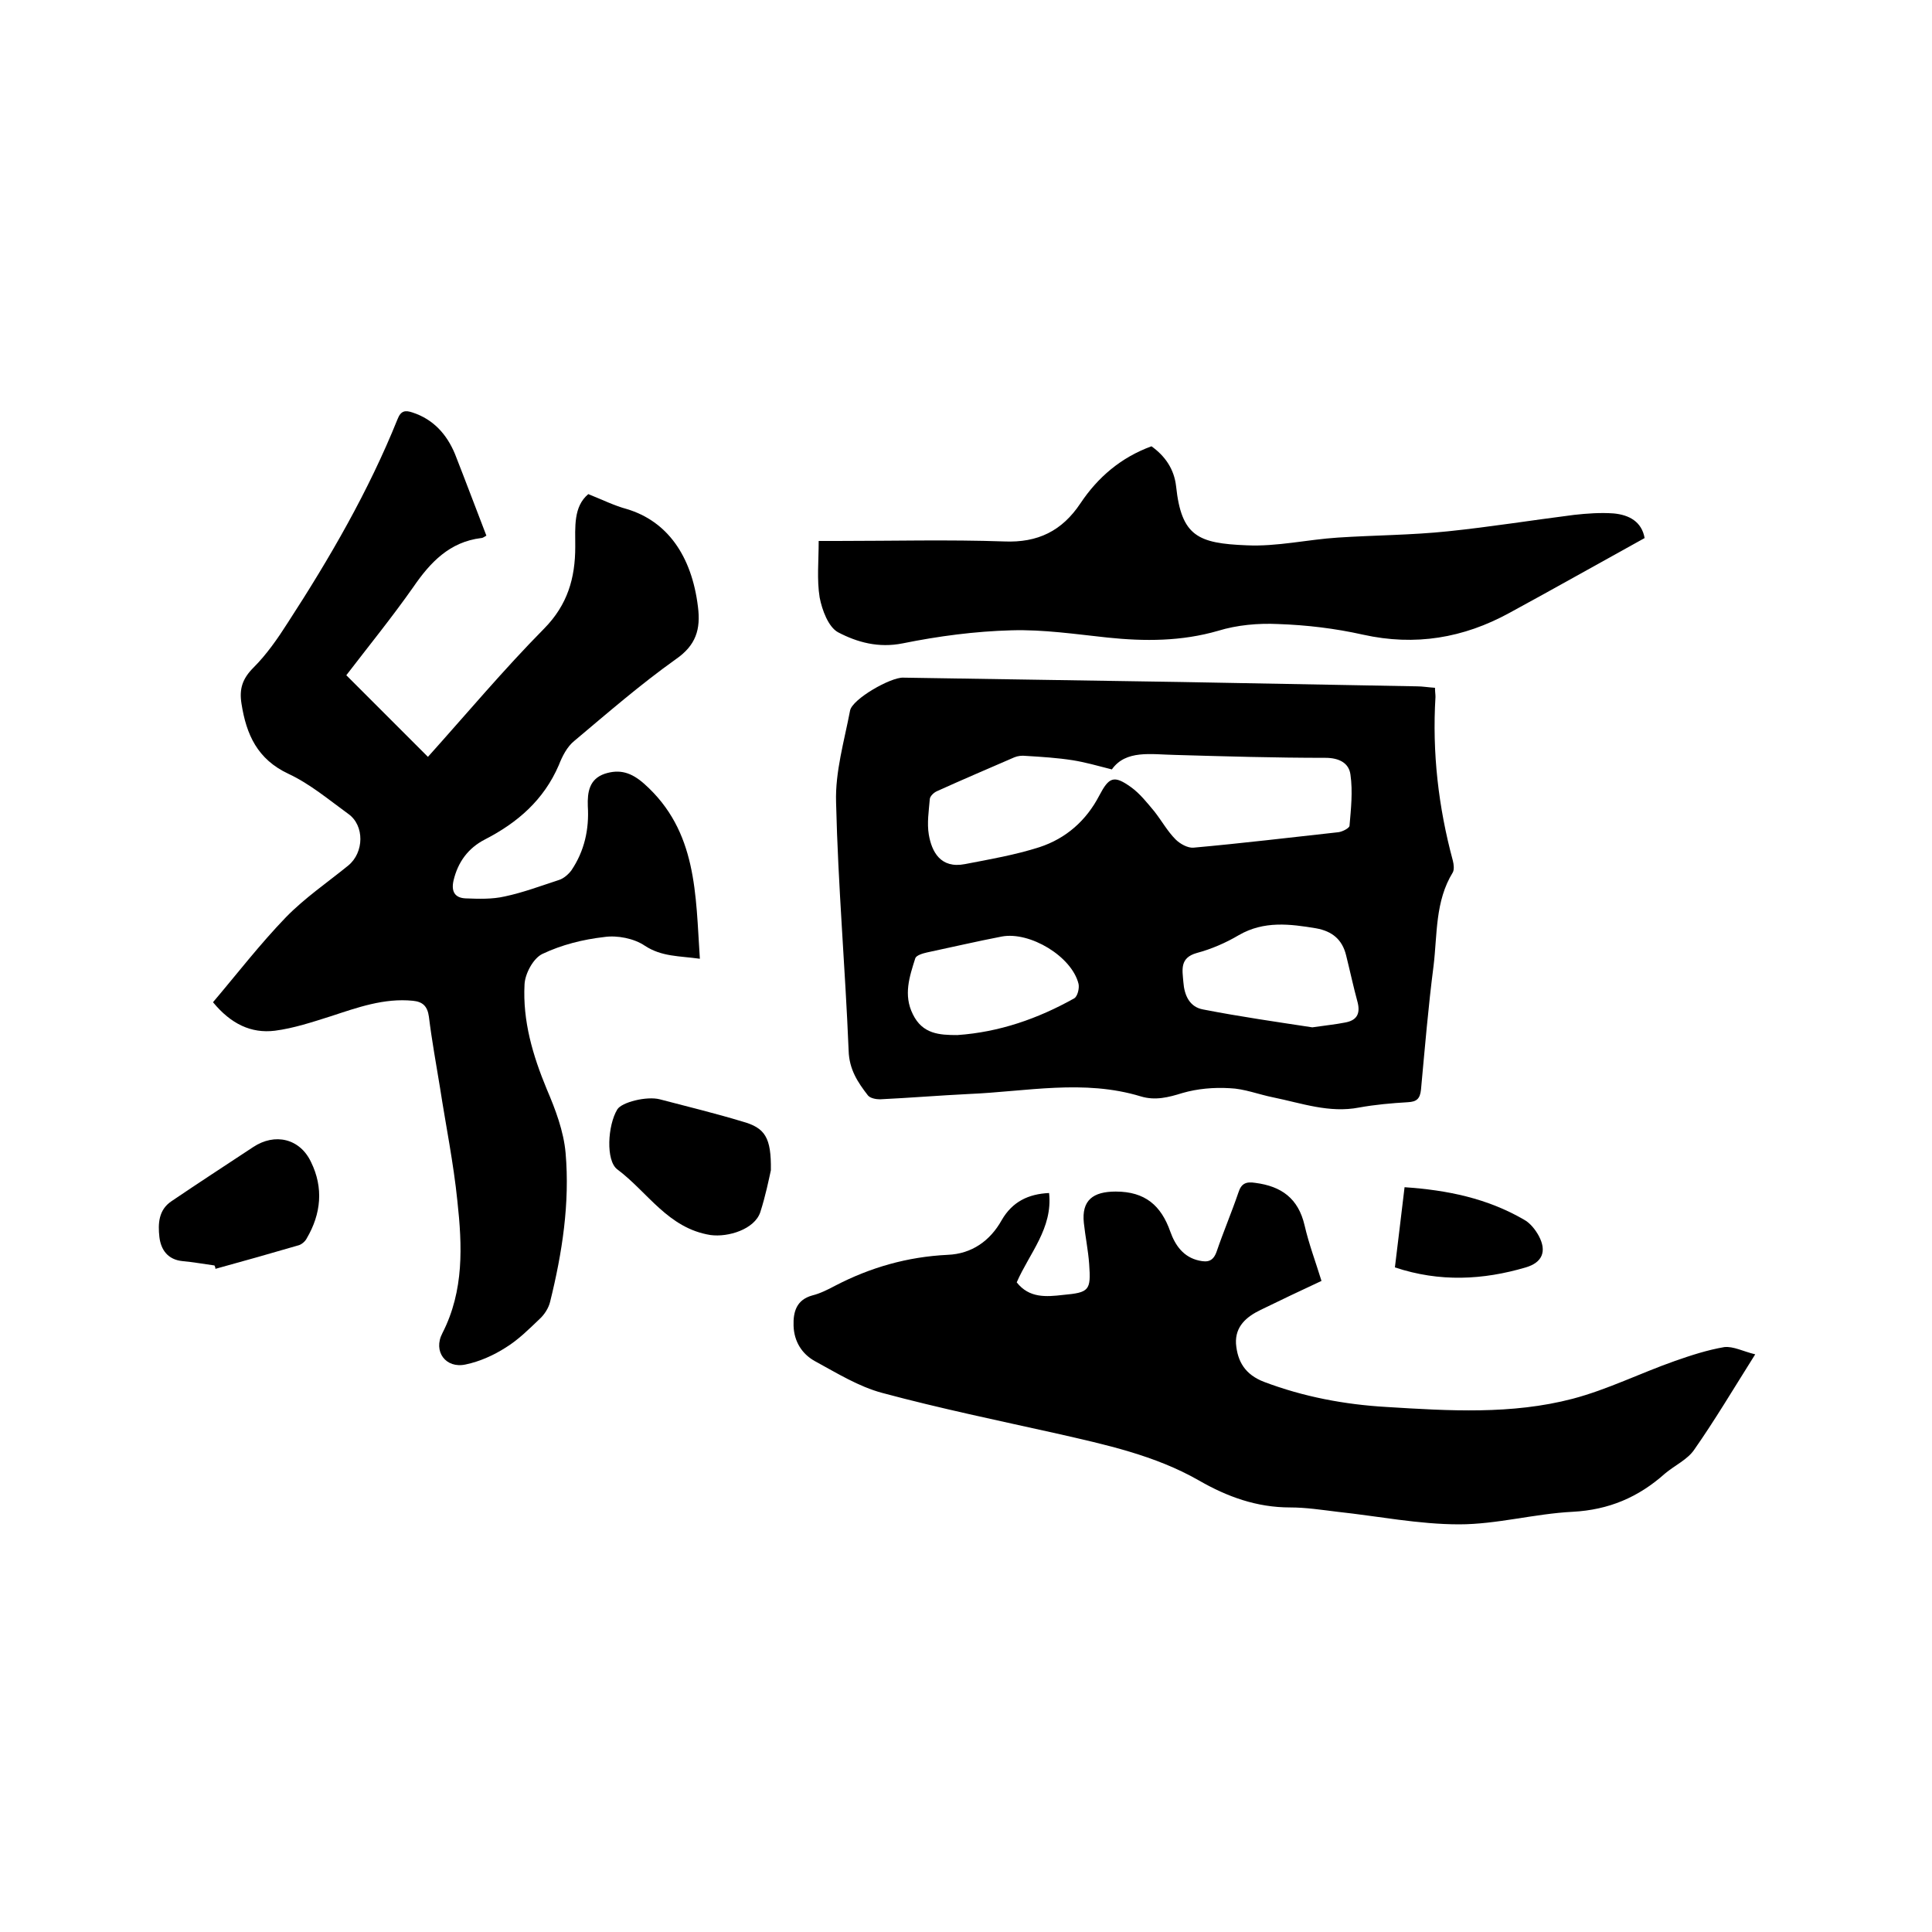 <svg enable-background="new 0 0 400 400" viewBox="0 0 400 400" xmlns="http://www.w3.org/2000/svg"><path d="m297.1 142.4c0 .8.1 1.3.1 1.9-.7 11.5.6 22.8 3.6 33.9.2.8.3 1.8 0 2.4-3.7 6-3.2 12.8-4 19.4-1.1 8.5-1.8 17-2.6 25.6-.2 1.9-.9 2.5-2.7 2.6-3.4.2-6.8.5-10.1 1.1-6.2 1.2-11.9-.9-17.8-2.1-3-.6-6-1.8-9-1.9-3.3-.2-6.7.1-9.8 1-2.9.9-5.6 1.6-8.6.7-11.8-3.6-23.7-1-35.6-.5-6.1.3-12.2.8-18.4 1.1-.8 0-2-.2-2.5-.8-2.1-2.7-3.9-5.4-4-9.3-.7-17.1-2.2-34.2-2.6-51.4-.2-6.3 1.7-12.7 2.9-19 .5-2.4 8.4-6.9 11-6.8 19.2.3 38.3.6 57.5.9l48.9.9c1.1 0 2.2.2 3.7.3zm-66.9 16.9c-3.1-.8-5.6-1.5-8.1-1.9-3.2-.5-6.4-.7-9.7-.9-.8-.1-1.7 0-2.4.3-5.3 2.3-10.7 4.6-16 7-.7.3-1.5 1.1-1.5 1.7-.2 2.4-.6 4.9-.2 7.3.6 3.5 2.4 7.1 7.5 6.1 5.2-1 10.4-1.9 15.4-3.5 5.5-1.8 9.7-5.5 12.4-10.7 2-3.8 3-4.3 6.6-1.7 1.8 1.3 3.3 3.2 4.8 5 1.5 1.9 2.7 4.1 4.4 5.8.9.9 2.5 1.8 3.7 1.7 10-.9 20-2.1 30-3.2.8-.1 2.2-.8 2.3-1.3.3-3.5.7-7.1.2-10.6-.3-2.4-2.3-3.5-5.2-3.5-10.4 0-20.7-.3-31.1-.6-5-.1-10.2-1.1-13.1 3zm41.5 53.4c2.7-.4 4.8-.6 6.8-1 2.2-.4 3.2-1.6 2.6-4.1-.9-3.3-1.6-6.6-2.4-9.8-.8-3.3-2.9-5-6.2-5.6-5.4-.9-10.8-1.6-16 1.4-2.7 1.6-5.7 2.9-8.7 3.7-3.6 1-3 3.5-2.8 6 .2 2.8 1.3 5.2 4.1 5.7 7.7 1.5 15.4 2.6 22.6 3.7zm-73.5 1.6c8.7-.6 16.7-3.4 24.2-7.6.7-.4 1.1-2.1.9-3-1.4-5.7-10.1-10.9-15.9-9.8-5.2 1-10.3 2.2-15.5 3.3-.9.2-2.2.6-2.4 1.2-1.2 3.8-2.5 7.6-.5 11.6 2 4.1 5.5 4.3 9.2 4.3z"/><path d="m71.7 139.8c5.7 5.7 11.3 11.3 16.9 16.9 7.9-8.8 15.7-18.1 24.1-26.6 4.8-4.9 6.4-10.4 6.4-16.9 0-4.1-.4-8.3 2.7-10.9 3 1.2 5.4 2.4 8 3.1 8.3 2.5 13.4 9.6 14.7 20.2.6 4.7-.4 8-4.6 10.9-7.3 5.2-14.1 11.1-21 16.9-1.5 1.2-2.5 3.2-3.2 5-3.1 7.2-8.5 11.9-15.3 15.4-3.5 1.8-5.6 4.7-6.5 8.5-.5 2.2.2 3.6 2.5 3.7 2.7.1 5.5.2 8.1-.4 3.8-.8 7.5-2.2 11.2-3.4 1-.3 2-1.2 2.6-2 2.7-4 3.7-8.5 3.4-13.3-.1-2.9.3-5.6 3.5-6.7 3.1-1 5.5-.3 8.2 2.1 11 9.8 10.6 22.9 11.5 36.2-4.3-.6-7.9-.4-11.4-2.7-2.2-1.5-5.7-2.2-8.4-1.8-4.4.5-8.8 1.6-12.8 3.5-1.9.9-3.6 4.1-3.7 6.3-.4 7.6 1.7 14.7 4.6 21.7 1.8 4.2 3.5 8.7 3.9 13.2.9 10.4-.7 20.7-3.2 30.8-.3 1.3-1.2 2.7-2.2 3.6-2.2 2.1-4.4 4.3-7 5.9-2.5 1.6-5.4 2.9-8.3 3.5-4.1.9-6.8-2.7-4.8-6.5 4.5-8.8 4.1-18.1 3.1-27.3-.8-7.9-2.4-15.7-3.6-23.5-.8-4.9-1.7-9.8-2.3-14.7-.3-2.2-1.3-3.1-3.3-3.3-6-.6-11.5 1.4-17 3.2-3.8 1.2-7.7 2.5-11.6 3-4.9.6-9.1-1.4-12.8-5.9 5-5.9 9.7-12 15.1-17.6 3.9-4 8.6-7.2 12.9-10.7 3.3-2.7 3.4-8.3 0-10.7-4-2.9-7.9-6.2-12.4-8.3-6.4-3-8.7-8.1-9.7-14.5-.5-3.1.2-5.2 2.5-7.5 2.7-2.7 5-6 7.1-9.3 8.7-13.4 16.7-27.2 22.7-42.1.7-1.8 1.6-1.9 3.1-1.4 4.3 1.4 7.1 4.5 8.8 8.6 2.2 5.6 4.3 11.2 6.5 16.9-.4.2-.7.5-1.1.5-6.5.8-10.5 5-14 10.1-4.5 6.4-9.3 12.3-13.9 18.3z"/><path d="m363.4 280.4c-4.6 7.3-8.4 13.7-12.6 19.7-1.4 2.1-4.1 3.3-6.1 5-5.5 4.9-11.6 7.5-19.1 7.9-7.9.4-15.7 2.6-23.5 2.6-8.4 0-16.8-1.7-25.2-2.6-3.3-.4-6.5-.9-9.8-.9-6.9 0-13-2.2-18.9-5.6-9.1-5.2-19.3-7.4-29.4-9.7-12.1-2.7-24.2-5.2-36.1-8.4-4.9-1.3-9.4-4.1-14-6.6-2.7-1.5-4.3-4.1-4.4-7.3-.1-2.9.6-5.4 3.9-6.3 1.6-.4 3.2-1.2 4.7-2 7.3-3.8 15-6 23.3-6.4 5-.2 8.8-2.9 11.2-7.2 2.2-3.8 5.5-5.4 9.8-5.6.8 7.3-4.1 12.5-6.7 18.5 2.6 3.3 6.1 3 9.6 2.6 5.4-.5 5.8-.9 5.4-6.4-.2-2.8-.8-5.7-1.1-8.5-.5-4.7 1.9-6.5 6.6-6.5 6.1 0 9.4 2.9 11.3 8.3 1 2.8 2.7 5.3 6 6 1.8.4 2.9.1 3.6-1.9 1.4-4.1 3.1-8.1 4.5-12.2.6-1.9 1.6-2.3 3.5-2 5.4.7 8.9 3.2 10.2 8.8.9 3.9 2.3 7.6 3.5 11.5-4.3 2-8.5 4-12.6 6-2.9 1.4-5.3 3.4-5.1 7 .3 3.7 1.9 6.4 5.8 7.9 8.2 3.1 16.7 4.7 25.4 5.2 12.9.8 25.9 1.6 38.5-1.7 7.2-1.9 14-5.3 21.1-7.8 3.4-1.2 6.8-2.3 10.3-2.9 1.9-.2 3.9.9 6.4 1.5z"/><path d="m340.5 111.4c-9.6 5.3-18.8 10.5-28 15.5-9.5 5.2-19.5 6.9-30.3 4.5-5.8-1.3-11.7-2-17.6-2.2-4.1-.2-8.5.2-12.4 1.4-7.6 2.2-15.2 2.2-22.9 1.4-6.6-.7-13.3-1.7-19.9-1.5-7.5.2-15.1 1.2-22.5 2.7-5 1-9.4-.2-13.4-2.3-2-1.1-3.3-4.6-3.8-7.2-.6-3.7-.2-7.5-.2-11.7h3.8c11.5 0 23.1-.3 34.6.1 7 .3 12-2.2 15.8-7.9 3.6-5.4 8.4-9.5 14.7-11.8 2.8 2 4.7 4.7 5.1 8.3 1.1 10.3 4.5 11.8 14.6 12.2 6.3.3 12.6-1.2 18.9-1.6 7.6-.5 15.2-.5 22.8-1.3 8.7-.9 17.4-2.3 26.1-3.4 2.7-.3 5.5-.5 8.2-.3 3.2.3 5.8 1.7 6.4 5.1z"/><path d="m159.6 242.3c-.4 1.8-1.1 5.3-2.2 8.7-1.2 3.5-6.6 5.2-10.3 4.7-8.8-1.4-13-8.9-19.3-13.6-2.4-1.8-2-9.1 0-12.4.9-1.5 6.1-2.8 8.8-2.1 5.7 1.5 11.5 2.9 17.1 4.6 4.7 1.3 6 3.3 5.9 10.1z"/><path d="m44.4 262c-2.2-.3-4.4-.7-6.6-.9-3.1-.3-4.5-2.4-4.8-5-.3-2.7-.2-5.6 2.5-7.4 5.6-3.8 11.3-7.5 16.9-11.2 4.5-3 9.7-1.8 12 3.1 2.6 5.3 2.1 10.7-.9 15.8-.3.6-1 1.2-1.6 1.4-5.8 1.7-11.5 3.3-17.3 4.9 0-.3-.1-.5-.2-.7z"/><path d="m288.8 262.4c.7-5.6 1.3-10.9 2-16.6 8.9.6 17.1 2.3 24.7 6.7 1.3.7 2.4 2.1 3.1 3.4 1.7 3.2.7 5.5-2.7 6.5-8.8 2.6-17.8 3.1-27.1 0z"/></svg>